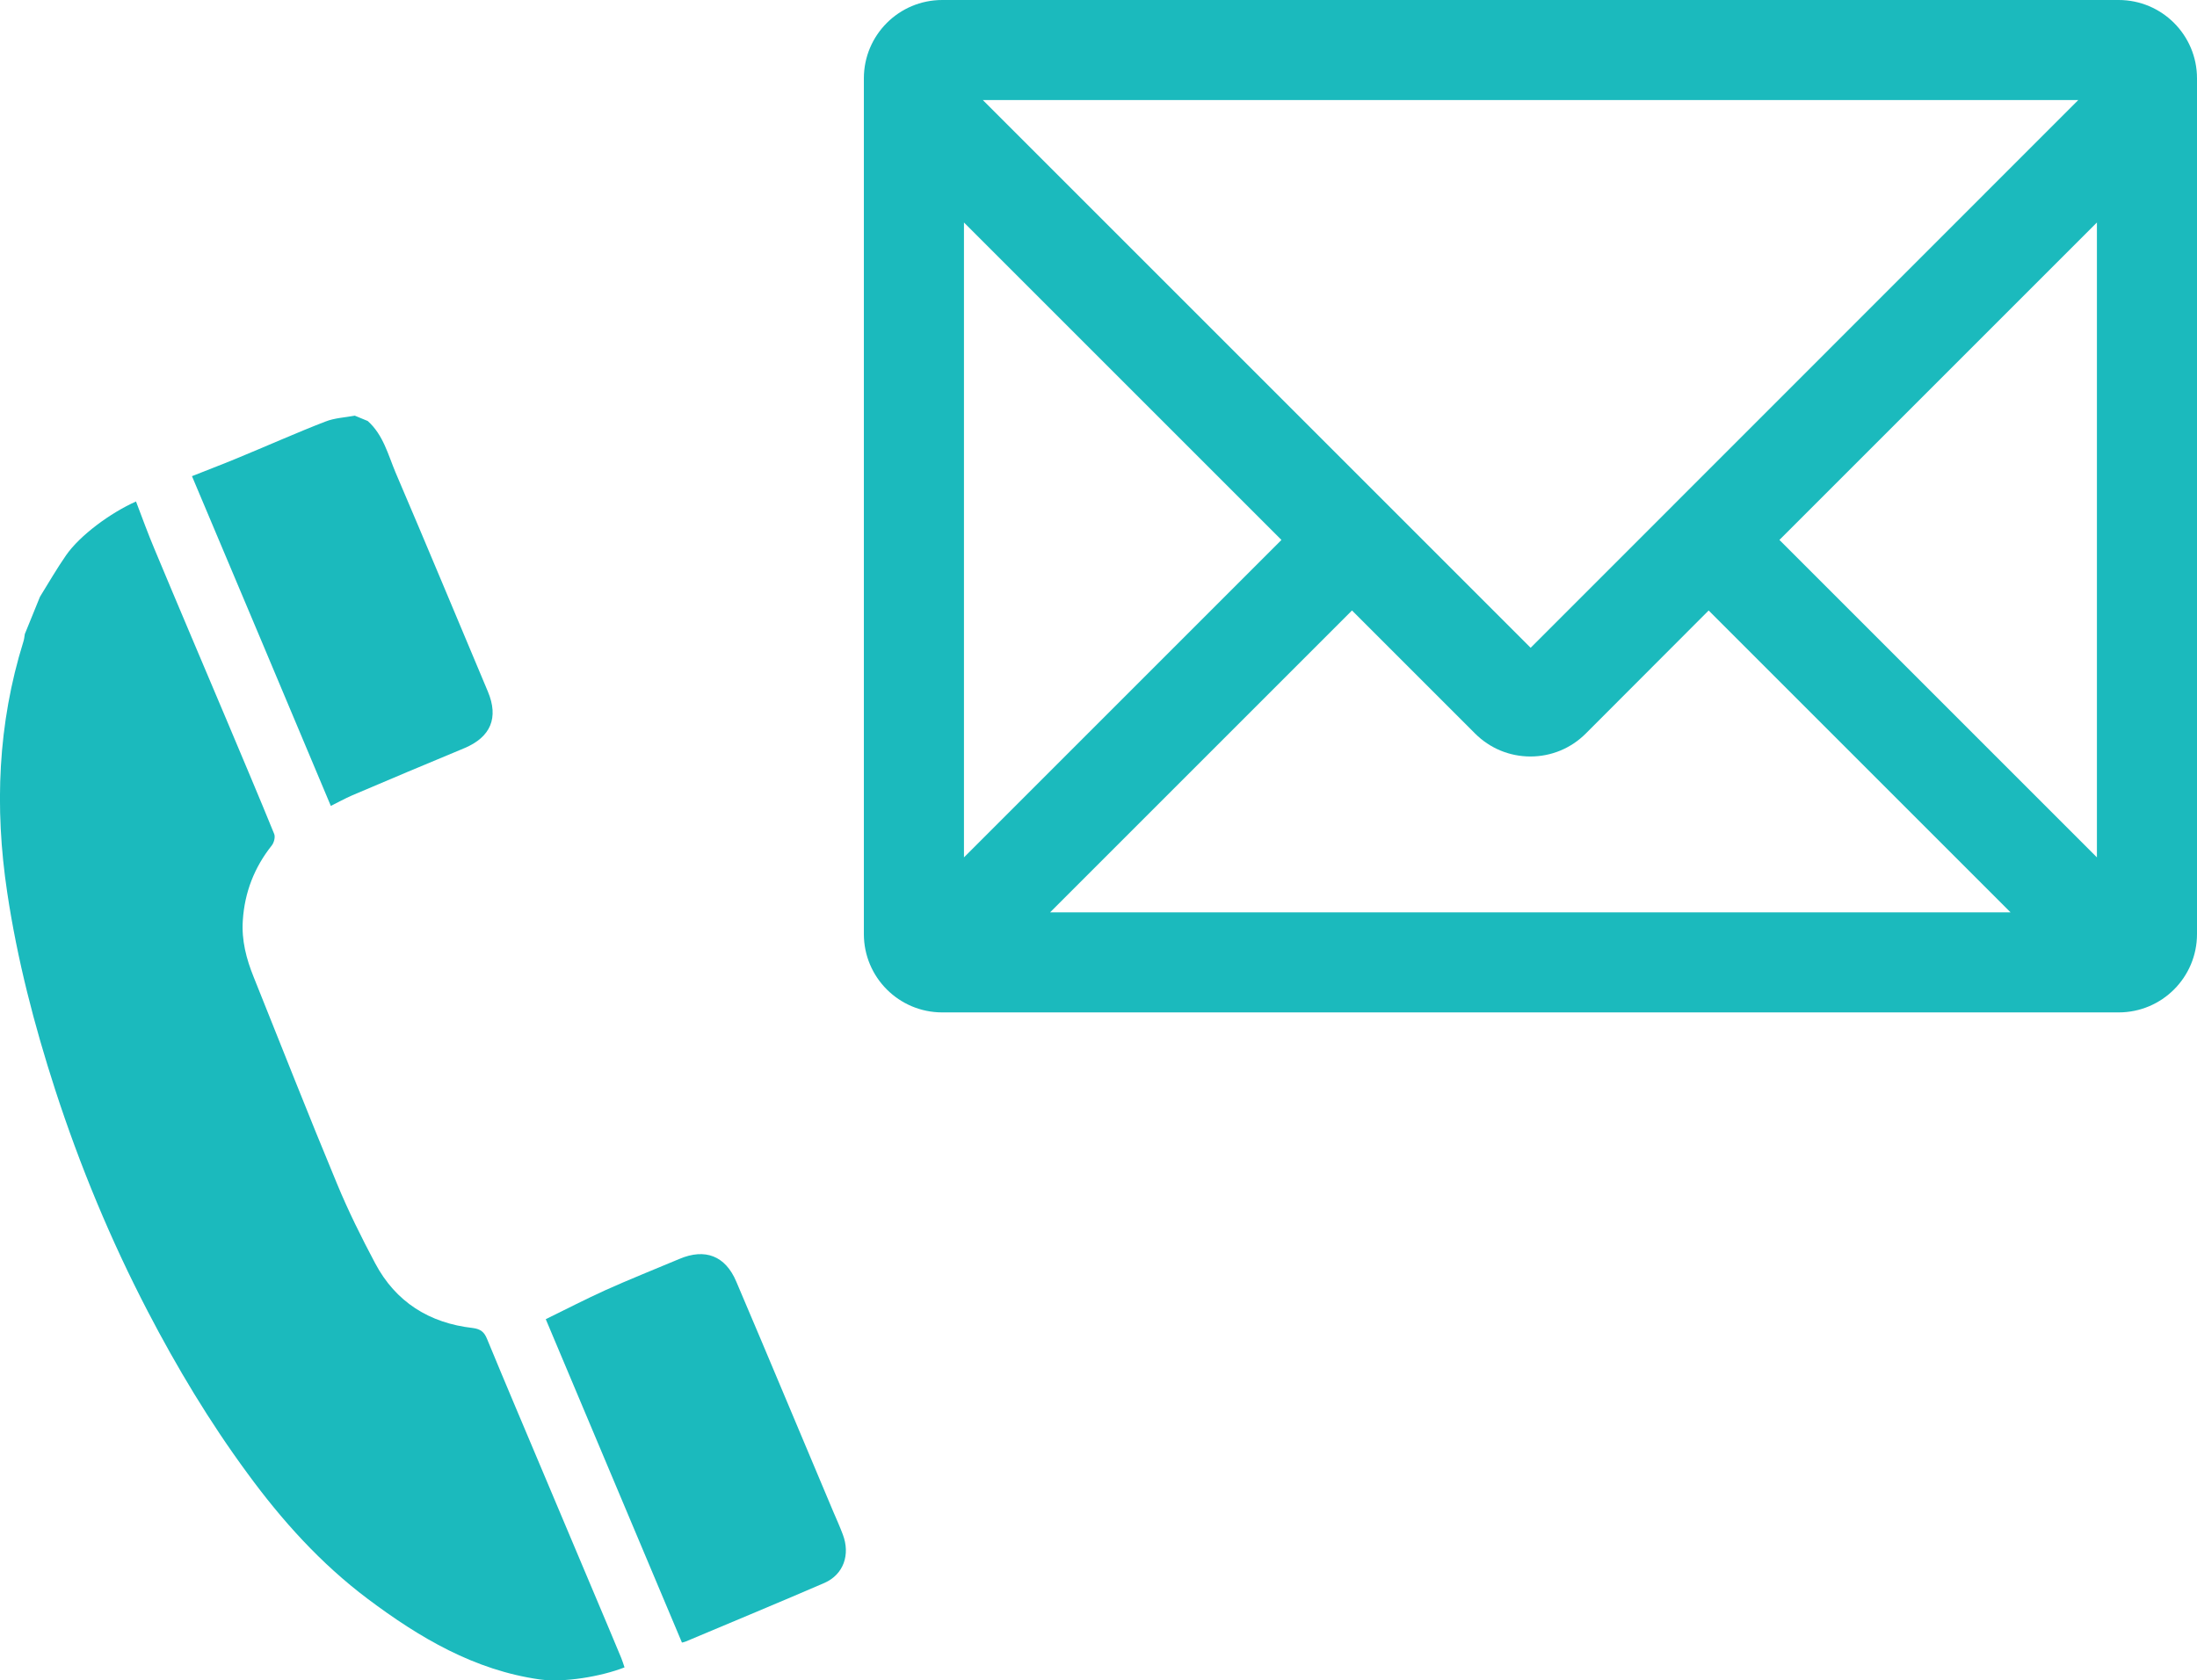 <?xml version="1.0" encoding="UTF-8"?>
<svg id="_レイヤー_2" data-name="レイヤー 2" xmlns="http://www.w3.org/2000/svg" viewBox="0 0 107.12 81.93">
  <defs>
    <style>
      .cls-1 {
        fill: #1bbabd;
      }
    </style>
  </defs>
  <g id="_レイヤー_1-2" data-name="レイヤー 1">
    <g>
      <path class="cls-1" d="M6.62,24.46c-1.23.55-2.72,1.64-3.4,2.62-.45.65-.85,1.34-1.27,2.02-.25.61-.49,1.21-.74,1.82-.02.12-.03.25-.07.37-1.25,4.01-1.41,8.09-.79,12.22.49,3.28,1.32,6.48,2.34,9.63,1.21,3.72,2.7,7.32,4.51,10.8,1.43,2.75,3.02,5.4,4.86,7.9,1.68,2.3,3.58,4.41,5.87,6.13,2.52,1.89,5.2,3.48,8.4,3.93,1.16.16,2.97-.14,4.12-.59-.06-.17-.1-.32-.16-.46-.21-.51-.43-1.02-.64-1.53-1.09-2.58-2.17-5.15-3.26-7.73-.88-2.09-1.77-4.18-2.64-6.29-.14-.35-.32-.49-.7-.54-2.12-.24-3.76-1.27-4.76-3.16-.67-1.26-1.31-2.55-1.86-3.88-1.39-3.34-2.71-6.71-4.06-10.07-.36-.89-.6-1.8-.53-2.78.09-1.36.56-2.57,1.41-3.64.11-.14.18-.41.12-.56-.76-1.87-1.55-3.72-2.33-5.58-1.17-2.77-2.35-5.54-3.51-8.32-.32-.76-.6-1.53-.9-2.32"/>
      <path class="cls-1" d="M17.16,38.79c1.61-.69,3.88-1.64,5.49-2.31,1.28-.54,1.67-1.48,1.14-2.75-1.5-3.56-2.98-7.13-4.5-10.68-.37-.88-.6-1.84-1.36-2.52-.21-.09-.42-.17-.63-.26-.48.09-.99.11-1.44.29-1.23.47-3.09,1.29-4.31,1.79-.74.31-1.5.59-2.19.87,2.29,5.42,4.53,10.75,6.77,16.08.32-.16.67-.35,1.03-.51"/>
      <path class="cls-1" d="M33.43,80.05c2.04-.86,4.74-1.98,6.77-2.86.93-.41,1.27-1.38.89-2.37-.14-.37-.3-.73-.46-1.1-1.58-3.74-3.14-7.49-4.73-11.22-.53-1.26-1.52-1.64-2.77-1.11-.98.41-2.63,1.08-3.6,1.52-.99.45-1.96.95-2.92,1.42,2.16,5.13,4.4,10.44,6.64,15.77.04-.01.11-.02.18-.05"/>
      <path class="cls-1" d="M62.48,26.33l-15.48,15.48V10.85l15.48,15.48ZM101.33,4.88l-26.7,26.71L47.92,4.88h53.41ZM71.92,35.77c.72.72,1.68,1.12,2.7,1.12s1.98-.4,2.7-1.12l5.99-6,14.72,14.72h-46.83l14.72-14.72,5.99,5.99ZM102.24,41.81l-15.48-15.48,15.48-15.48v30.96ZM103.3,0h-57.36c-2.11,0-3.82,1.71-3.82,3.82v41.73c0,2.11,1.71,3.82,3.82,3.82h57.36c2.11,0,3.82-1.71,3.82-3.82V3.82c0-2.11-1.71-3.82-3.82-3.82"/>
    </g>
  </g>
</svg>